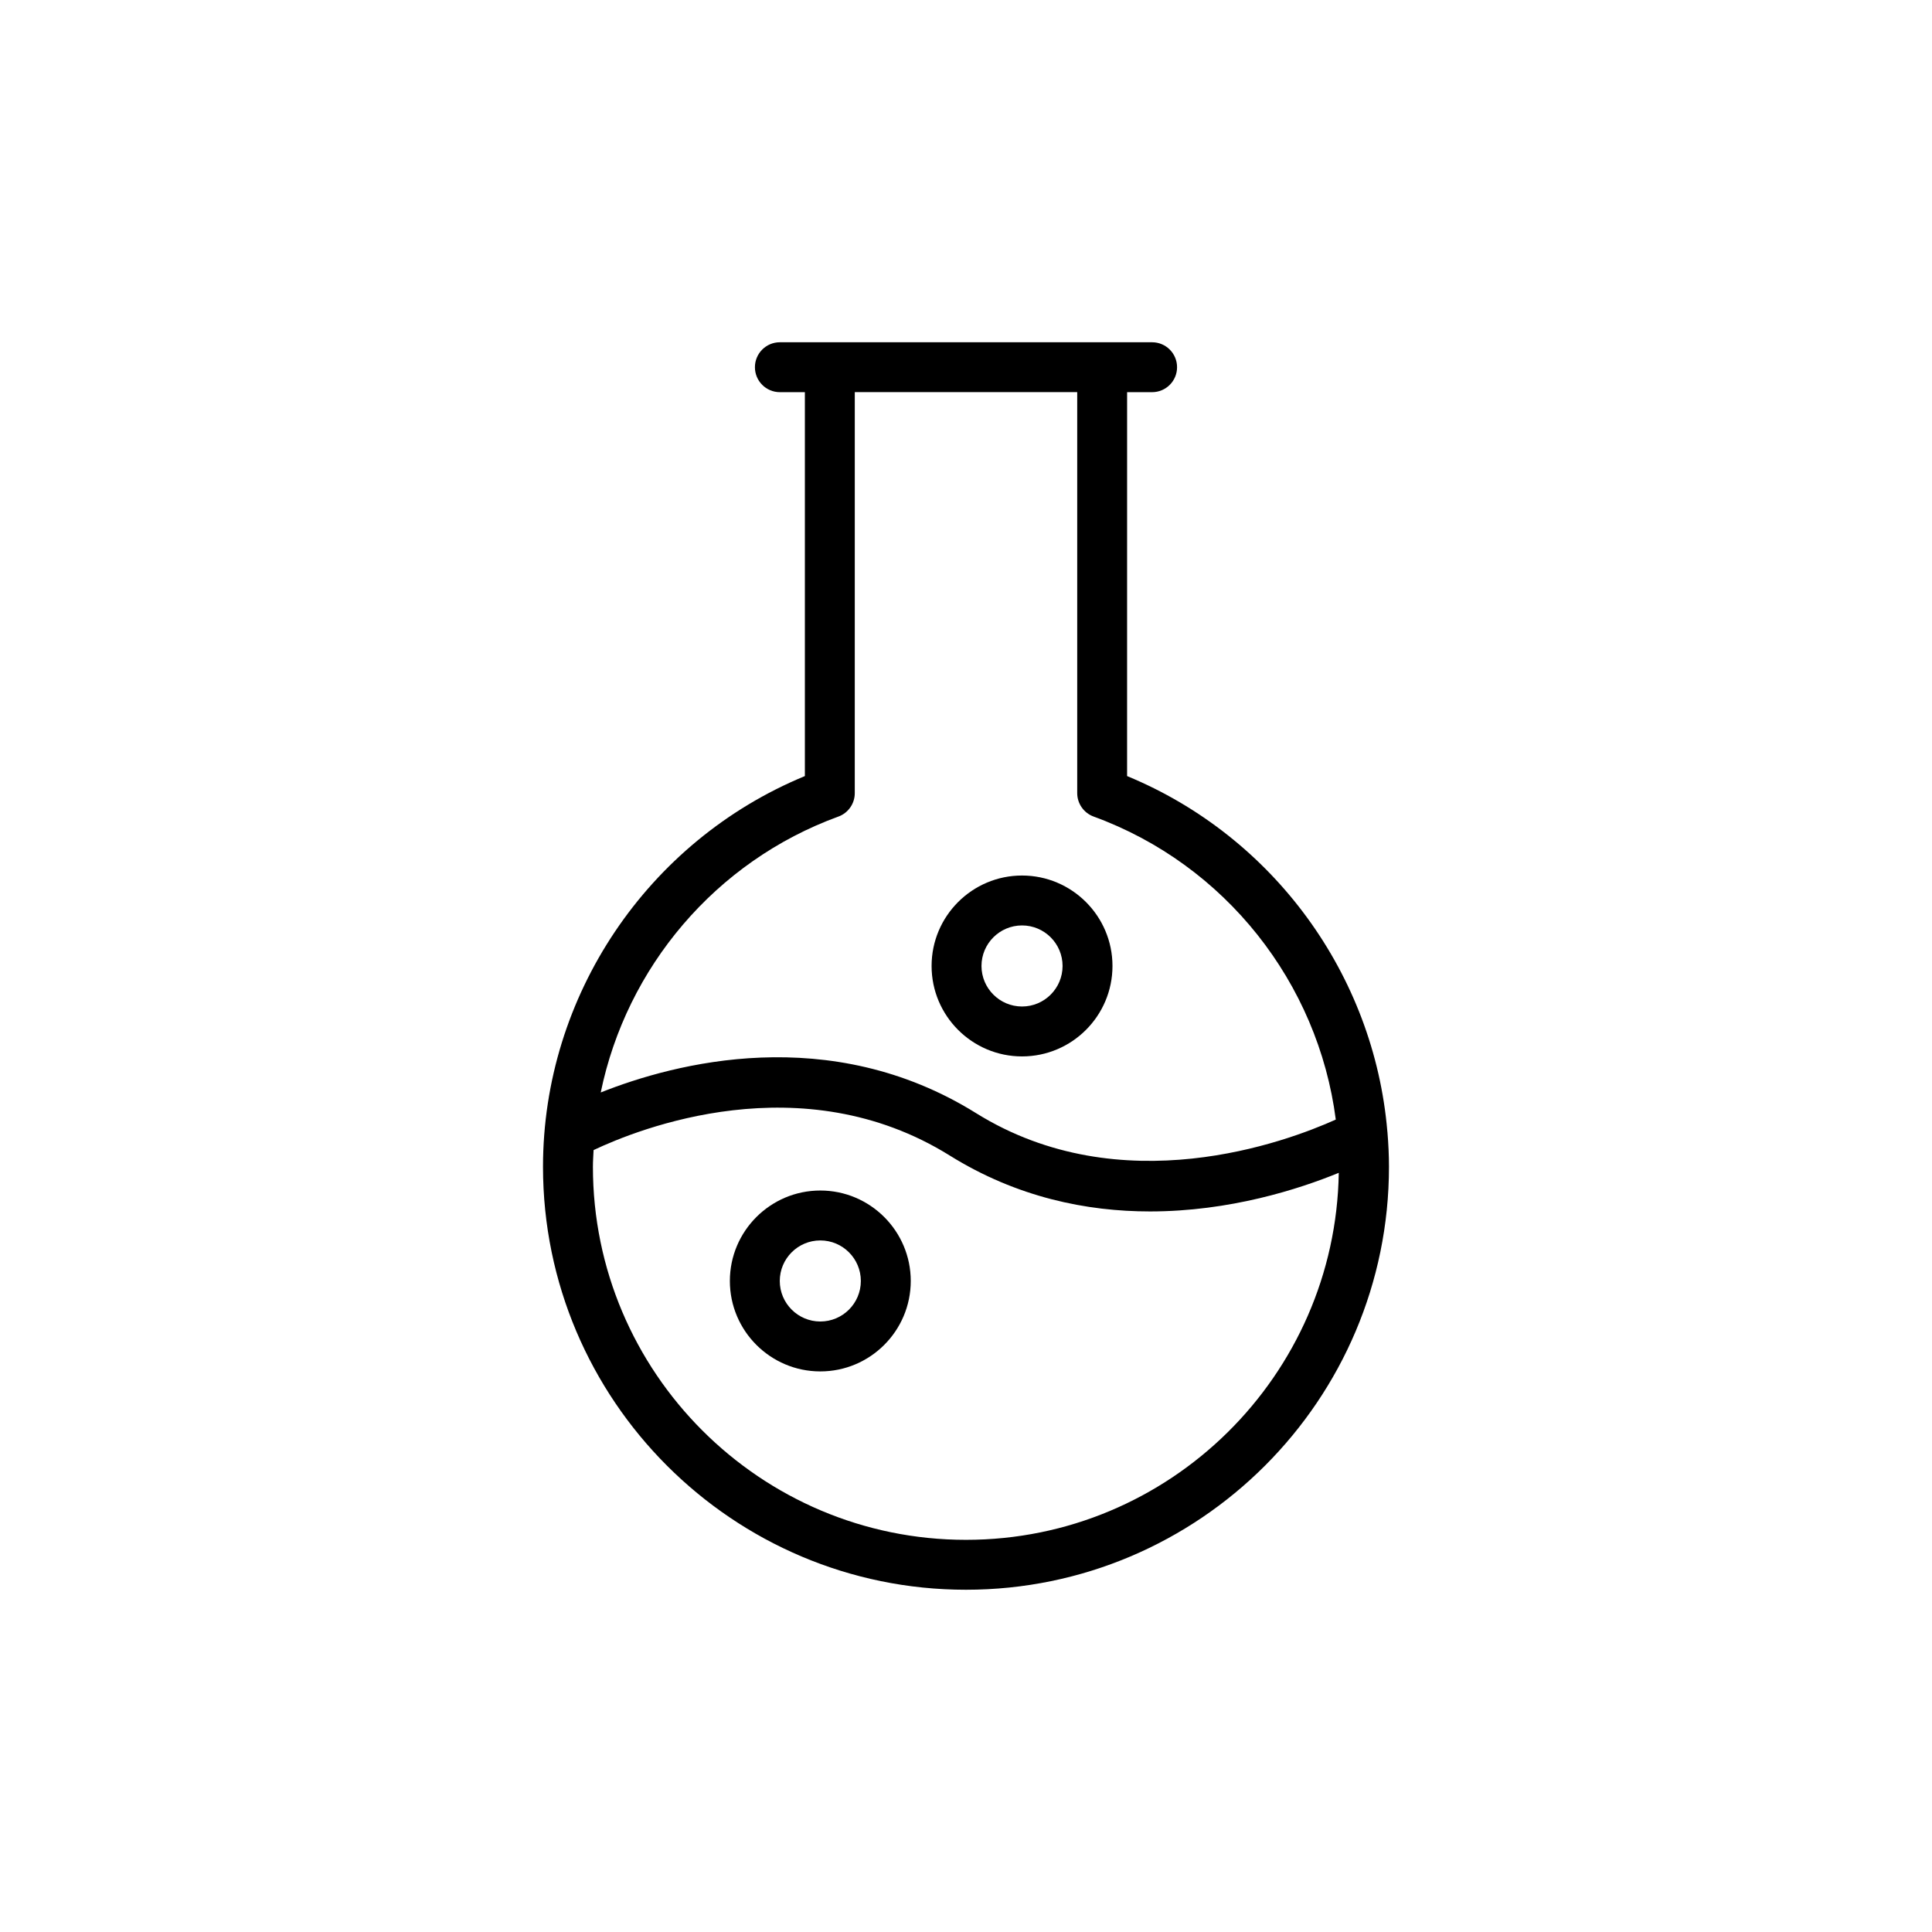 <?xml version="1.0" encoding="UTF-8"?>
<!-- Uploaded to: ICON Repo, www.svgrepo.com, Generator: ICON Repo Mixer Tools -->
<svg fill="#000000" width="800px" height="800px" version="1.1" viewBox="144 144 512 512" xmlns="http://www.w3.org/2000/svg">
 <g>
  <path d="m511.66 443.81c-3.531-41.5-30.176-78.129-68.969-94.141l0.004-101.74h6.625c3.656 0 6.613-2.961 6.613-6.613s-2.957-6.613-6.613-6.613h-98.645c-3.656 0-6.613 2.961-6.613 6.613s2.957 6.613 6.613 6.613h6.625v101.74c-41.699 17.211-69.398 58.238-69.398 103.54 0 61.809 50.285 112.09 112.09 112.09 61.812 0 112.1-50.281 112.1-112.09 0-3.059-0.148-6.09-0.398-9.105-0.004-0.098-0.02-0.191-0.031-0.289zm-145.48-83.406c2.609-0.953 4.344-3.434 4.344-6.211l0.004-106.27h58.945v106.26c0 2.777 1.738 5.258 4.344 6.211 34.934 12.738 59.512 44.121 64.18 80.305-13.047 5.875-56.816 22.273-95.324-1.699-38.84-24.199-79.93-13.254-99.473-5.484 6.812-33.102 30.383-61.23 62.98-73.117zm33.816 191.67c-54.516 0-98.867-44.352-98.867-98.867 0-1.484 0.109-2.949 0.176-4.422 11.797-5.594 55.125-23.004 94.387 1.445 17.84 11.113 36.344 14.816 53.082 14.816 21.172-0.004 39.461-5.914 50.016-10.234-0.871 53.77-44.812 97.262-98.793 97.262z"/>
  <path d="m361.39 459.5c-13.219 0-23.969 10.75-23.969 23.969s10.75 23.969 23.969 23.969 23.969-10.75 23.969-23.969-10.75-23.969-23.969-23.969zm0 34.711c-5.926 0-10.742-4.82-10.742-10.742 0-5.926 4.816-10.742 10.742-10.742s10.742 4.82 10.742 10.742c0.004 5.922-4.812 10.742-10.742 10.742z"/>
  <path d="m414.85 423.96c13.219 0 23.969-10.75 23.969-23.969s-10.75-23.969-23.969-23.969-23.969 10.75-23.969 23.969 10.75 23.969 23.969 23.969zm0-34.711c5.926 0 10.742 4.82 10.742 10.742 0 5.926-4.816 10.742-10.742 10.742-5.926 0-10.746-4.82-10.746-10.742s4.816-10.742 10.746-10.742z"/>
 </g>
</svg>